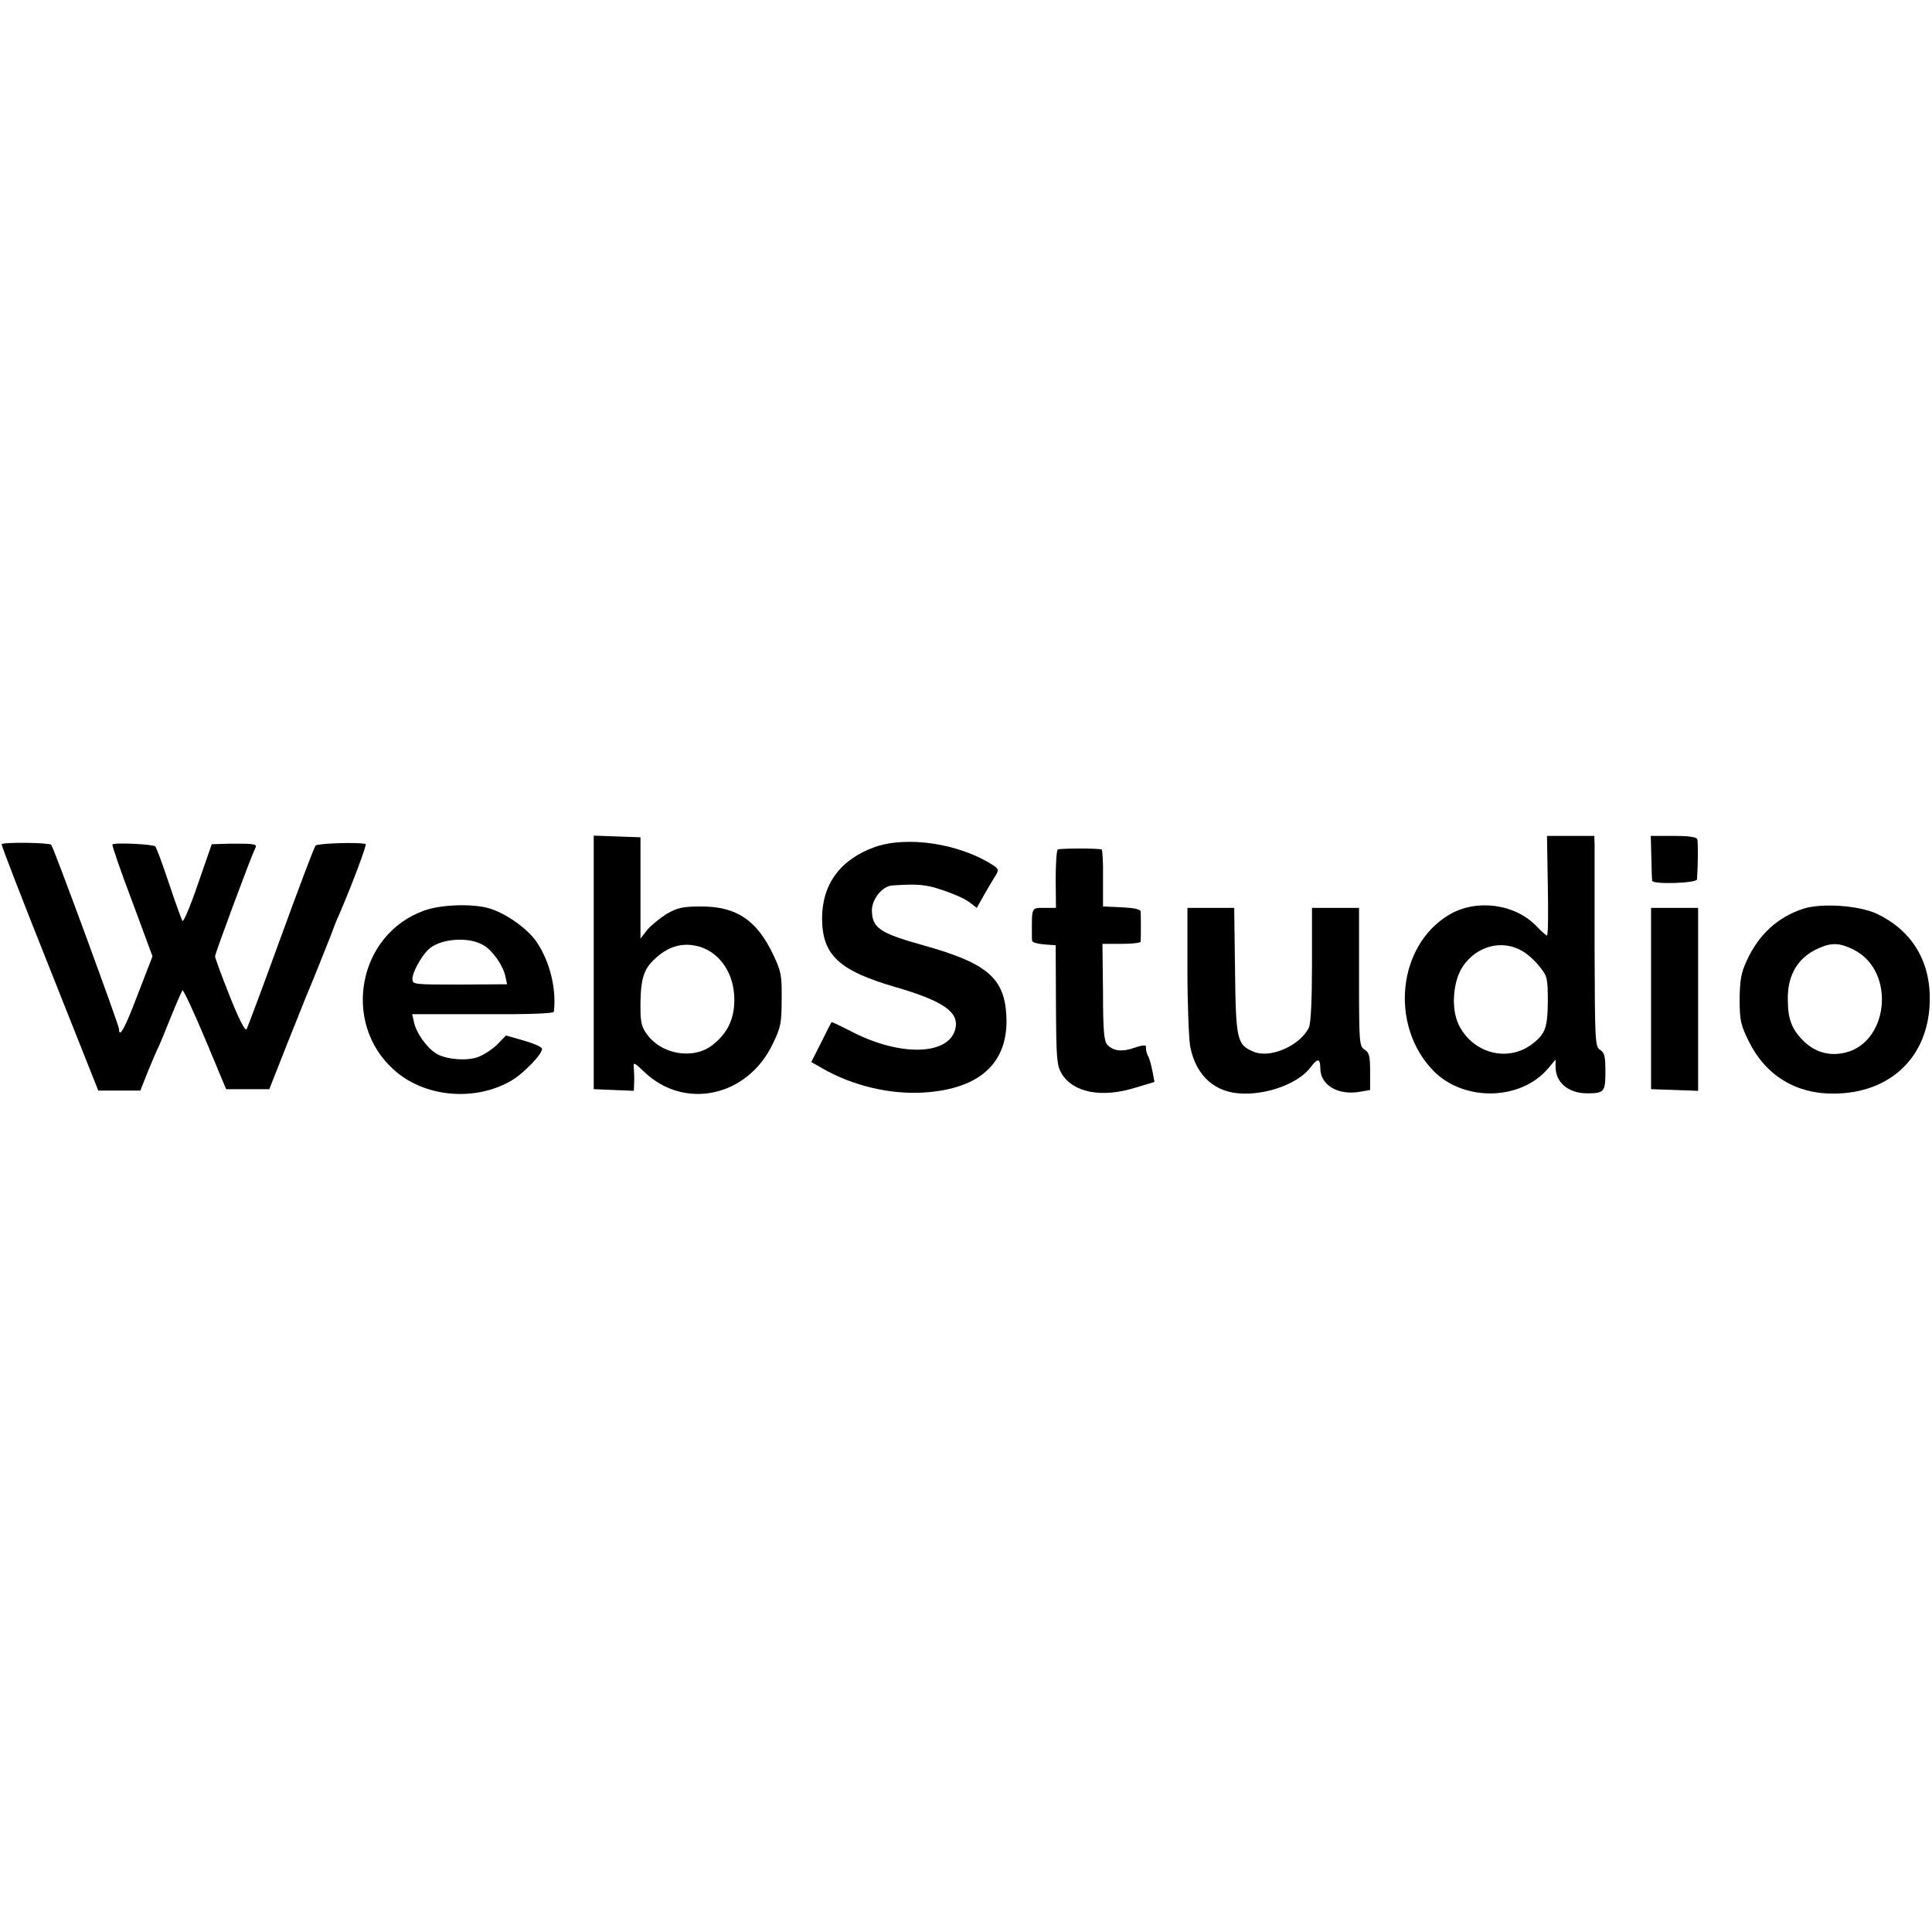 <?xml version="1.0" standalone="no"?>
<!DOCTYPE svg PUBLIC "-//W3C//DTD SVG 20010904//EN"
 "http://www.w3.org/TR/2001/REC-SVG-20010904/DTD/svg10.dtd">
<svg version="1.0" xmlns="http://www.w3.org/2000/svg"
 width="698pt" height="698pt" viewBox="0 0 698 698"
 preserveAspectRatio="xMidYMid meet">
<g transform="translate(0,698) scale(0.1,-0.1)"
fill="#000000" stroke="none">
<path d="M2145 3503 l0 -458 73 -3 72 -3 1 28 c1 15 0 39 -1 53 -2 24 -1 24
37 -12 145 -140 374 -91 465 101 29 59 32 76 32 161 1 86 -2 101 -30 160 -59
125 -133 175 -259 175 -69 0 -86 -4 -127 -27 -25 -16 -57 -42 -70 -58 l-24
-31 0 183 0 183 -84 3 -85 3 0 -458z m385 56 c74 -24 123 -99 123 -191 0 -69
-24 -120 -77 -162 -70 -57 -190 -36 -242 42 -18 26 -21 45 -20 115 2 88 14
121 60 160 48 42 100 53 156 36z"/>
<path d="M5592 3780 c2 -99 1 -180 -3 -180 -3 0 -20 15 -38 34 -78 81 -217 99
-314 42 -188 -110 -218 -401 -58 -565 110 -112 316 -108 415 10 l26 31 0 -27
c0 -56 47 -95 114 -95 62 0 66 5 66 79 0 54 -3 68 -19 78 -18 11 -19 29 -20
360 0 191 0 363 0 381 l-1 32 -85 0 -86 0 3 -180z m-92 -236 c18 -10 46 -35
62 -56 28 -34 30 -41 30 -127 -1 -95 -9 -117 -58 -154 -88 -66 -214 -32 -264
71 -28 57 -21 156 14 209 50 76 143 100 216 57z"/>
<path d="M5966 3883 c1 -43 2 -81 3 -85 2 -14 161 -9 162 5 4 62 4 134 1 145
-3 8 -29 12 -86 12 l-82 0 2 -77z"/>
<path d="M6 3930 c-2 -3 76 -204 173 -447 l176 -443 76 0 76 0 27 68 c15 37
31 74 35 82 5 8 25 58 46 110 21 52 41 98 44 102 3 4 40 -75 82 -175 l76 -182
78 0 78 0 63 160 c35 88 68 169 72 180 14 32 68 166 87 215 9 25 22 59 30 75
46 107 102 255 96 256 -33 7 -174 2 -181 -6 -5 -6 -61 -154 -125 -330 -64
-176 -120 -326 -124 -333 -5 -9 -27 34 -61 119 -29 73 -53 138 -53 144 0 11
130 360 144 388 10 17 3 19 -71 19 -11 0 -35 0 -53 -1 l-32 -1 -50 -144 c-27
-80 -53 -140 -56 -133 -4 7 -26 68 -49 137 -23 69 -45 128 -49 132 -7 8 -148
15 -155 7 -2 -2 29 -94 71 -204 l74 -200 -53 -137 c-47 -125 -68 -161 -68
-125 -1 15 -236 656 -245 665 -8 8 -175 10 -179 2z"/>
<path d="M3161 3920 c-125 -45 -191 -134 -191 -259 1 -132 61 -188 268 -248
168 -49 227 -89 214 -148 -21 -99 -202 -104 -381 -9 -36 18 -66 33 -67 31 -1
-1 -18 -34 -37 -73 l-36 -71 42 -24 c109 -62 244 -94 366 -86 201 13 304 107
297 273 -6 140 -68 194 -301 259 -157 44 -184 62 -185 126 0 41 38 88 74 90
91 6 119 4 179 -16 37 -12 81 -31 97 -43 l29 -22 27 48 c15 26 33 57 41 69 12
20 11 24 -9 37 -120 78 -309 107 -427 66z"/>
<path d="M3822 3911 c-5 -3 -8 -52 -8 -108 l1 -103 -42 0 c-47 0 -45 3 -45
-90 0 -11 0 -24 1 -29 1 -6 20 -11 43 -13 l42 -3 1 -215 c1 -194 3 -218 20
-248 42 -70 146 -90 269 -51 l67 20 -7 37 c-4 20 -10 44 -14 52 -8 15 -10 23
-10 40 0 5 -18 3 -40 -5 -45 -16 -77 -13 -99 10 -12 12 -16 48 -16 190 l-2
175 69 0 c37 0 68 3 69 8 1 11 1 95 0 109 -1 8 -25 13 -68 15 l-68 3 0 103 c1
56 -2 103 -5 103 -20 5 -152 4 -158 0z"/>
<path d="M1532 3690 c-238 -85 -299 -405 -109 -575 109 -99 291 -116 423 -40
47 27 117 101 112 117 -3 7 -32 19 -67 29 l-63 18 -33 -34 c-19 -18 -50 -38
-71 -45 -42 -14 -117 -7 -150 15 -33 21 -71 75 -78 111 l-7 30 256 0 c164 -1
255 2 256 9 10 83 -15 183 -63 253 -34 49 -113 104 -173 121 -62 17 -173 13
-233 -9z m215 -125 c33 -19 71 -74 79 -113 l6 -28 -171 -1 c-168 0 -171 0
-171 21 0 22 30 78 56 104 41 41 146 50 201 17z"/>
<path d="M6515 3697 c-93 -31 -160 -92 -204 -187 -21 -45 -25 -70 -26 -140 0
-77 4 -93 33 -152 60 -122 169 -190 305 -189 209 0 348 136 349 341 1 141 -67
250 -192 309 -65 30 -198 39 -265 18z m180 -147 c160 -78 128 -352 -44 -376
-53 -8 -100 9 -139 49 -40 41 -53 78 -53 148 -1 88 38 151 111 183 47 21 76
20 125 -4z"/>
<path d="M4290 3476 c0 -123 5 -247 10 -277 21 -107 91 -169 193 -170 95 -2
201 40 242 95 25 34 35 33 35 -3 0 -62 65 -100 145 -85 l35 6 0 67 c0 55 -3
68 -20 79 -19 12 -20 23 -20 262 l0 250 -85 0 -85 0 0 -205 c0 -126 -4 -213
-11 -227 -31 -65 -139 -113 -199 -88 -61 25 -65 42 -68 293 l-3 227 -85 0 -84
0 0 -224z"/>
<path d="M5965 3373 l0 -328 85 -3 85 -3 0 331 0 330 -85 0 -85 0 0 -327z"/>
</g>
</svg>
